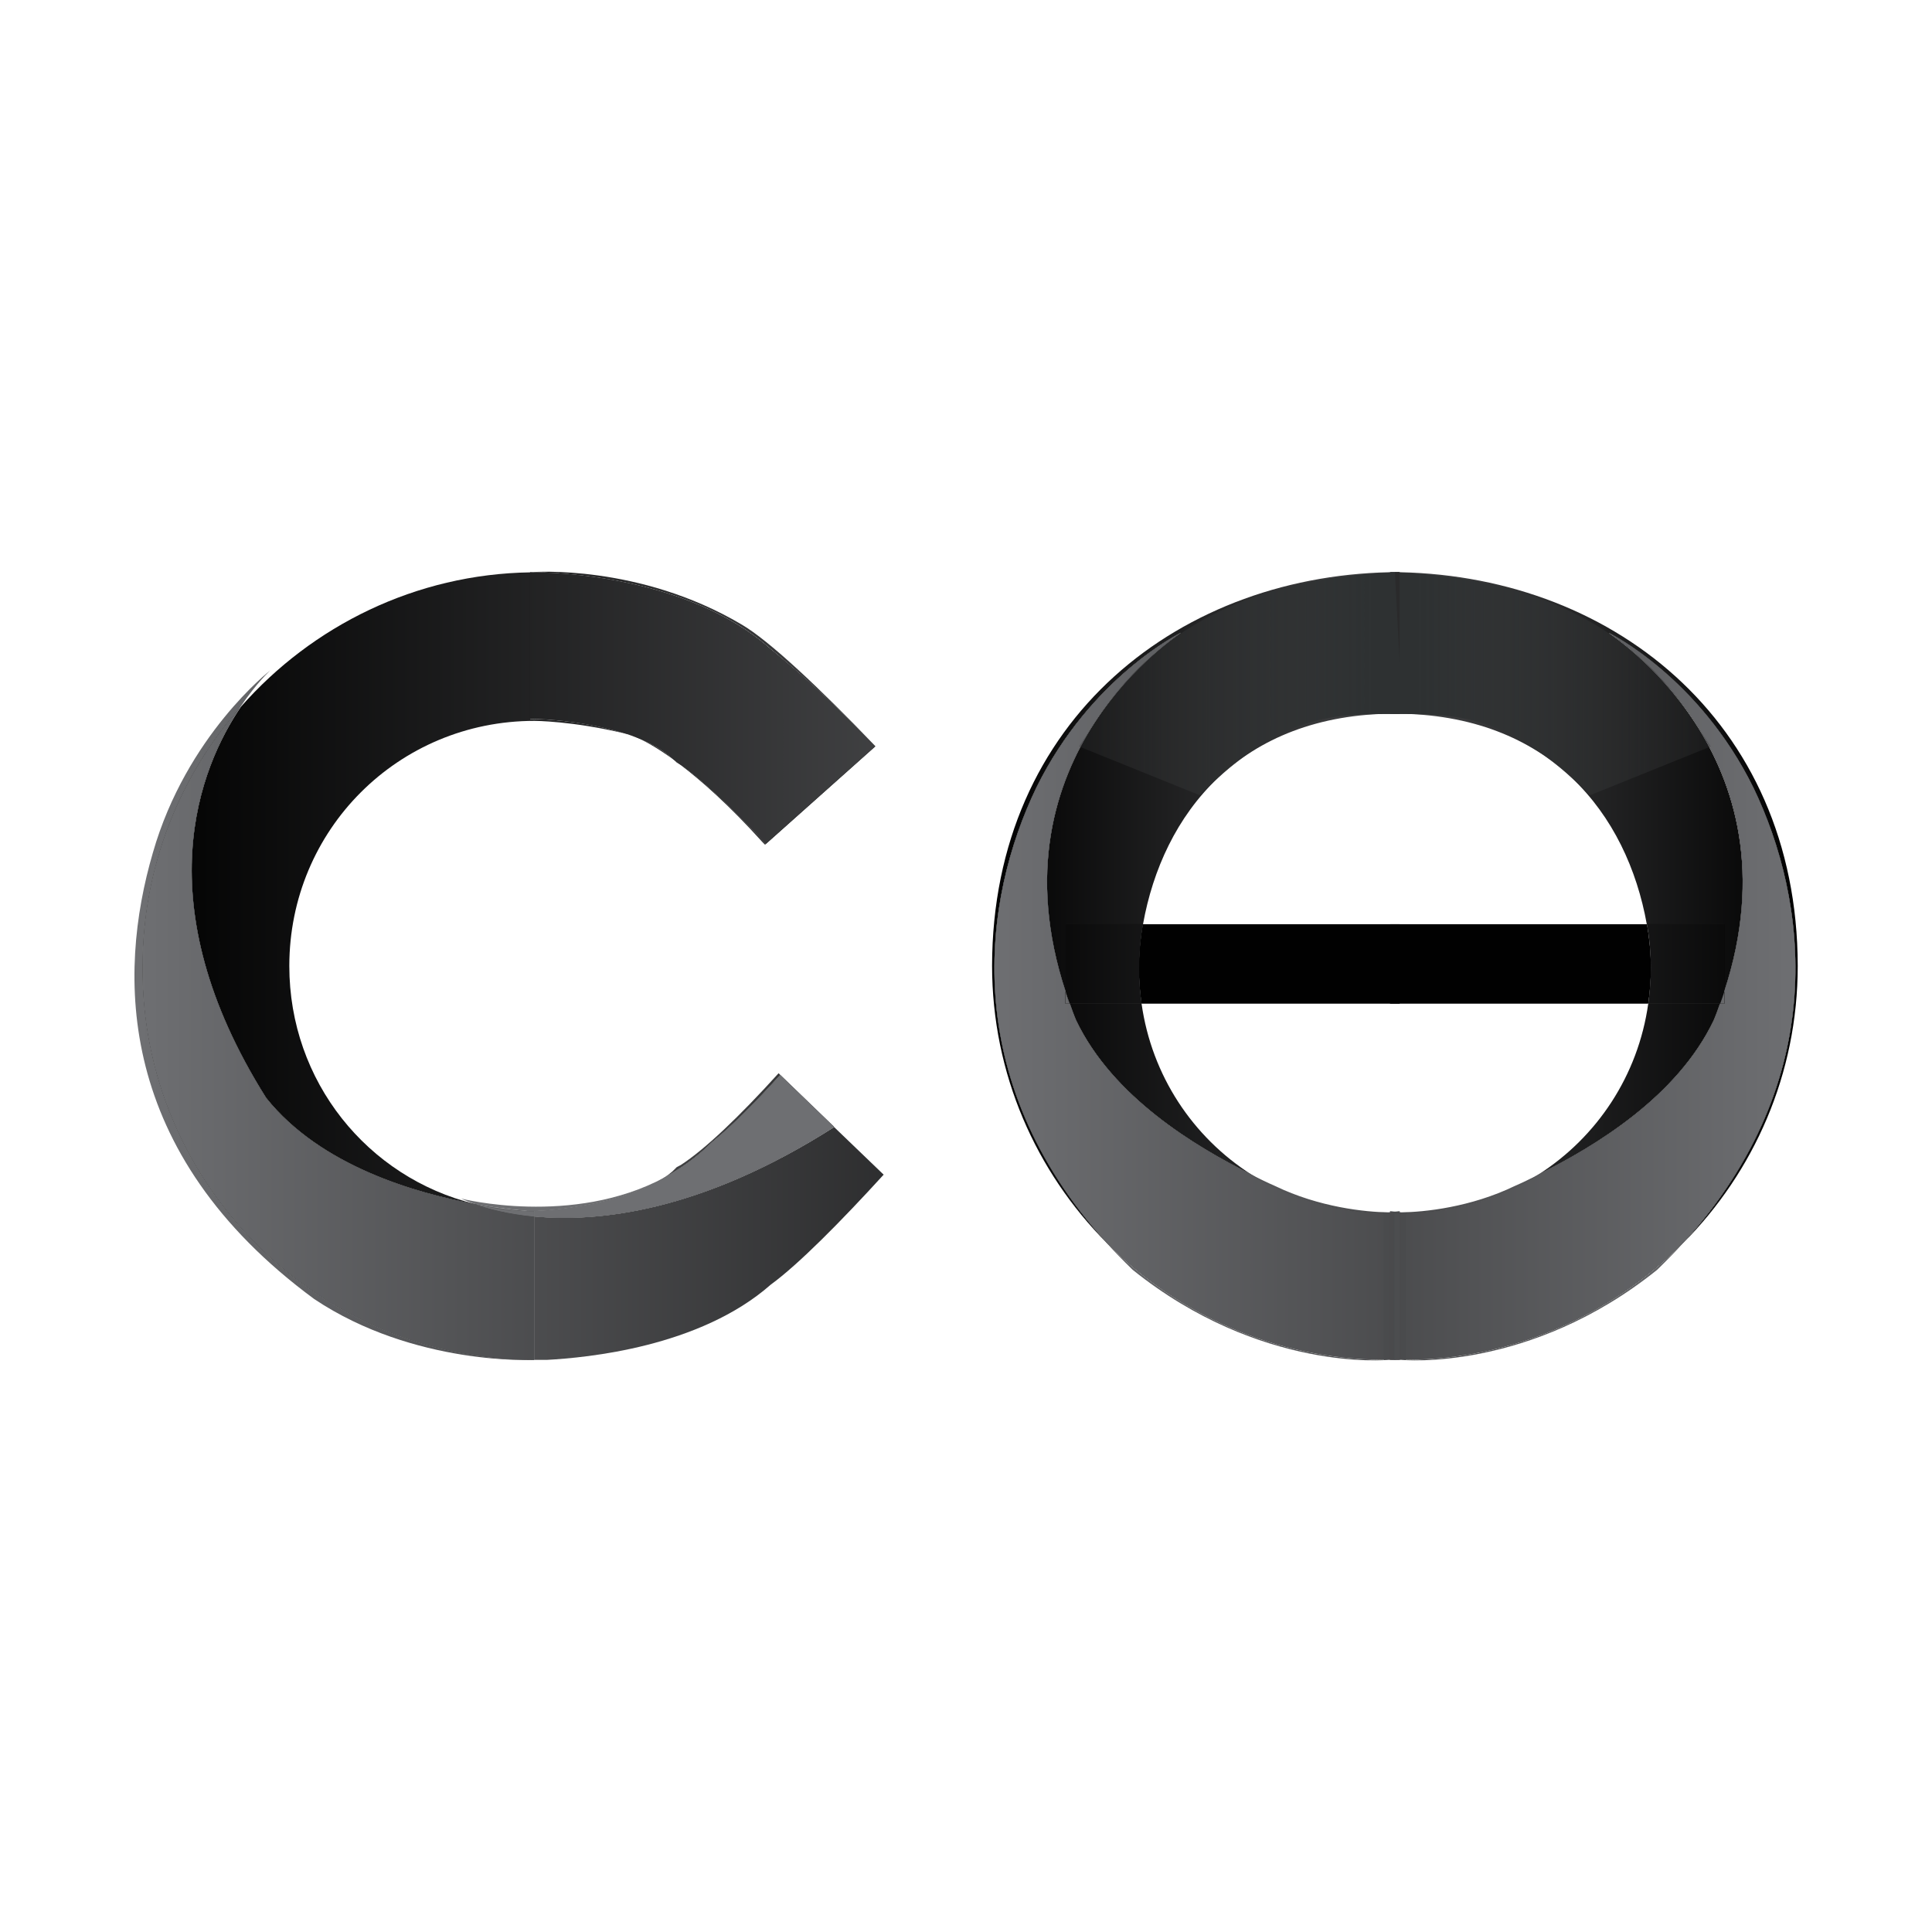 <?xml version="1.0" encoding="utf-8"?>
<!-- Generator: Adobe Illustrator 26.0.2, SVG Export Plug-In . SVG Version: 6.00 Build 0)  -->
<svg version="1.1" id="Layer_1" xmlns="http://www.w3.org/2000/svg" xmlns:xlink="http://www.w3.org/1999/xlink" x="0px" y="0px"
	 viewBox="0 0 800 800" style="enable-background:new 0 0 800 800;" xml:space="preserve">
<style type="text/css">
	.st0{fill:url(#SVGID_1_);}
	.st1{fill:url(#SVGID_00000034792892295609341420000008031055674914930330_);}
	.st2{fill:url(#SVGID_00000091732517382009837890000000256657096141586312_);}
	.st3{fill:url(#SVGID_00000042700157227779126220000003501669815735918253_);}
	.st4{fill:url(#SVGID_00000042701417065811728050000010894515559632072072_);}
	.st5{fill:url(#SVGID_00000160169815568352342080000016800621758344606106_);}
	.st6{fill:url(#SVGID_00000083067637237308467640000016833564054394928823_);}
	.st7{fill:url(#SVGID_00000111179682867296916940000013795543760741027499_);}
	.st8{fill:url(#SVGID_00000016037065328525273200000006649969626316170125_);}
	.st9{fill:url(#SVGID_00000070098676557668599000000004823629654258233216_);}
	.st10{fill:url(#SVGID_00000080890774745226431390000009026816719949367955_);}
	.st11{fill:url(#SVGID_00000008870765739734762200000009978405120063528866_);}
	.st12{fill:url(#SVGID_00000178917217261119570230000013715937324305327002_);}
	.st13{fill:url(#SVGID_00000064316406255335208910000015510471827016470165_);}
	.st14{fill:url(#SVGID_00000003801625200900950040000009292200057298465724_);}
	.st15{fill:url(#SVGID_00000123401405416539513260000007274595103057835423_);}
	.st16{fill:url(#SVGID_00000178204924423285698360000011144517490399457939_);}
	.st17{fill:url(#SVGID_00000013186218312743549510000011981053022345032836_);}
	.st18{fill:url(#SVGID_00000006709314287362373100000014178295992578337925_);}
	.st19{fill:url(#SVGID_00000012438674442078725330000016904168039209615258_);}
	.st20{fill:url(#SVGID_00000022558066144239350980000012627181386807790722_);}
	.st21{fill:url(#SVGID_00000114069970865786499380000011314319108724548752_);}
	.st22{fill:url(#SVGID_00000168096348049527190210000017214149378251592073_);}
	.st23{fill:url(#SVGID_00000090980665824625469410000011220222441718488744_);}
	.st24{fill:url(#SVGID_00000118364529128634153090000006816615252328221884_);}
	.st25{fill:url(#SVGID_00000058548313199231517750000000835369037063363504_);}
	.st26{clip-path:url(#SVGID_00000110471821971771666760000016562175401798484611_);}
	.st27{fill:none;}
	.st28{fill:#010101;}
	.st29{fill:url(#SVGID_00000124859704257425604350000017915973741917193124_);}
	.st30{fill:url(#SVGID_00000137840649428675752320000008174320769003022233_);}
	.st31{fill:url(#SVGID_00000091005226230396386970000013844621673016129715_);}
	.st32{fill:url(#SVGID_00000183951479799660783470000012182565011206830214_);}
	.st33{fill:url(#SVGID_00000011749110079732922320000013490885774820824501_);}
	.st34{fill:url(#SVGID_00000140005329914541495650000007470895069851096733_);}
	.st35{fill:url(#SVGID_00000084505514087719623600000014902005221457500814_);}
	.st36{fill:url(#SVGID_00000006674916582964472280000002232216178547824263_);}
	.st37{fill:url(#SVGID_00000160886353922863495410000012514569910383195530_);}
	.st38{fill:url(#SVGID_00000123405852214754686130000007790686301154961066_);}
	.st39{fill:url(#SVGID_00000043454976122317481370000015434041938121235377_);}
	.st40{fill:url(#SVGID_00000181052076927004361800000012355159124673415044_);}
	.st41{fill:url(#SVGID_00000056424307979814841600000016100701730201311934_);}
	.st42{fill:url(#SVGID_00000131351743369409331000000017036249804721670561_);}
	.st43{fill:url(#SVGID_00000015356399421532796790000015655083668240148631_);}
	.st44{fill:url(#SVGID_00000098917323216008924220000002734405307434050455_);}
	.st45{fill:url(#SVGID_00000019648225828809223670000014125225045752250815_);}
	.st46{fill:url(#SVGID_00000021838640346315946560000009514043337194127270_);}
	.st47{fill:url(#SVGID_00000160887398626604583380000008729256900165596846_);}
	.st48{fill:url(#SVGID_00000096025882179982102510000015942157209638137009_);}
	.st49{fill:url(#SVGID_00000020364928772885726680000006316349542126401447_);}
	.st50{fill:url(#SVGID_00000093879972933343881260000004788195197908380826_);}
	.st51{fill:url(#SVGID_00000029756564786650335840000014048887345522941874_);}
	.st52{clip-path:url(#SVGID_00000161593912243000360590000007151446210346774946_);}
	.st53{fill:url(#SVGID_00000124125273359226809280000013605272375274297257_);}
	.st54{fill:url(#SVGID_00000061473093751503923780000002266784862062026421_);}
	.st55{fill:url(#SVGID_00000017503171851257111400000005237304973042917001_);}
	.st56{fill:url(#SVGID_00000103957999427637853920000011606266177770200509_);}
	.st57{fill:url(#SVGID_00000176740175574882868840000001590216456056294797_);}
	.st58{fill:url(#SVGID_00000181068330985085460250000001886414147191794108_);}
	.st59{fill:url(#SVGID_00000136396227414325936660000003074552556047902339_);}
	.st60{fill:url(#SVGID_00000009581664935243505170000002826051448686625446_);}
	.st61{fill:url(#SVGID_00000177483343245103600560000003851233148605302918_);}
	.st62{fill:url(#SVGID_00000169552154264902056850000000985064620744244645_);}
	.st63{fill:url(#SVGID_00000086658914567205105580000010567262193461975960_);}
	.st64{fill:url(#SVGID_00000061449096278770903060000014460554207945903265_);}
	.st65{fill:url(#SVGID_00000048483489455094225320000011248280672181919157_);}
	.st66{fill:url(#SVGID_00000150089066458203236370000006095819767131007144_);}
	.st67{fill:url(#SVGID_00000006703631664649428970000009414251869174300569_);}
	.st68{fill:url(#SVGID_00000126293545383788697890000002834591182694111413_);}
	.st69{fill:url(#SVGID_00000144334368097298759560000012972484637248079797_);}
	.st70{fill:url(#SVGID_00000162311115881957314870000015613072589059484602_);}
	.st71{fill:url(#SVGID_00000085233538745851095120000013413288827519244465_);}
	.st72{fill:url(#SVGID_00000021082727861001144000000007807439725630411693_);}
	.st73{fill:url(#SVGID_00000044869282356662424600000008614788237273815216_);}
	.st74{fill:url(#SVGID_00000080887532991464236240000016177958783399378843_);}
	.st75{fill:url(#SVGID_00000105413478393314593280000009370433740926728636_);}
</style>
<linearGradient id="SVGID_1_" gradientUnits="userSpaceOnUse" x1="221.167" y1="486.471" x2="744.322" y2="486.471" gradientTransform="matrix(1 0 0 -1 0 802)">
	<stop  offset="0" style="stop-color:#010101"/>
	<stop  offset="1" style="stop-color:#6E6F72"/>
</linearGradient>
<path class="st0" d="M281.6,316.5c-0.9-0.7-1.8-1.3-2.6-2l1.3,1.3L281.6,316.5z"/>
<linearGradient id="SVGID_00000115501305988325266170000008485294356405413307_" gradientUnits="userSpaceOnUse" x1="221.167" y1="497.246" x2="744.322" y2="497.246" gradientTransform="matrix(1 0 0 -1 0 802)">
	<stop  offset="0" style="stop-color:#010101"/>
	<stop  offset="1" style="stop-color:#6E6F72"/>
</linearGradient>
<path style="fill:url(#SVGID_00000115501305988325266170000008485294356405413307_);" d="M258.8,303.7c1.9,0.6,3.8,1.3,5.6,2
	C261.9,304.6,260,304,258.8,303.7z"/>
<linearGradient id="SVGID_00000181786050915974120590000008668147759059932319_" gradientUnits="userSpaceOnUse" x1="221.167" y1="565.108" x2="744.322" y2="565.108" gradientTransform="matrix(1 0 0 -1 0 802)">
	<stop  offset="0" style="stop-color:#010101"/>
	<stop  offset="1" style="stop-color:#6E6F72"/>
</linearGradient>
<path style="fill:url(#SVGID_00000181786050915974120590000008668147759059932319_);" d="M219.5,236.9L219.5,236.9
	c0.2,0,0.5,0,0.7,0C219.9,236.9,219.7,236.9,219.5,236.9z"/>
<linearGradient id="SVGID_00000106831876190168126000000005327658777722870939_" gradientUnits="userSpaceOnUse" x1="58.97" y1="468.849" x2="589.663" y2="468.849" gradientTransform="matrix(1 0 0 -1 0 802)">
	<stop  offset="0" style="stop-color:#010101"/>
	<stop  offset="1" style="stop-color:#6E6F72"/>
</linearGradient>
<path style="fill:url(#SVGID_00000106831876190168126000000005327658777722870939_);" d="M315.8,348.8c0.3,0.3,0.7,0.7,1,1l0.4-0.4
	c-14.5-15.4-26.8-26.9-35.3-32.7l-0.4-0.2C290.6,323.4,302.1,333.6,315.8,348.8z"/>
<linearGradient id="SVGID_00000170991077921184462240000014566641951720802748_" gradientUnits="userSpaceOnUse" x1="58.97" y1="491.841" x2="589.663" y2="491.841" gradientTransform="matrix(1 0 0 -1 0 802)">
	<stop  offset="0" style="stop-color:#010101"/>
	<stop  offset="1" style="stop-color:#6E6F72"/>
</linearGradient>
<path style="fill:url(#SVGID_00000170991077921184462240000014566641951720802748_);" d="M278.5,314.1c-3.6-3.3-8.5-6.1-14-8.3
	c3.6,1.6,8.4,4.4,14.5,8.8L278.5,314.1z"/>
<linearGradient id="SVGID_00000044883106252952476900000003737119228906805894_" gradientUnits="userSpaceOnUse" x1="58.97" y1="434.236" x2="589.663" y2="434.236" gradientTransform="matrix(1 0 0 -1 0 802)">
	<stop  offset="0" style="stop-color:#010101"/>
	<stop  offset="1" style="stop-color:#6E6F72"/>
</linearGradient>
<path style="fill:url(#SVGID_00000044883106252952476900000003737119228906805894_);" d="M110.2,454.6c22.5,28.2,61.9,39.5,86.7,44
	c-0.1,0-0.3-0.1-0.4-0.1c-44.3-10.9-76.7-50.7-76.7-98.5c0-56.4,45.1-101.5,101.5-101.5c0,0,15.6,0,37.3,5.2c0.1,0,0.2,0,0.3,0.1
	c-13.6-4.4-29.4-6.1-39.3-6.1v-30.4v-30.3c-47.4,0.7-90.3,22.1-119.8,55.6C82.8,317.7,59.5,374,110.2,454.6z"/>
<linearGradient id="SVGID_00000117652322832479959310000002503997354727754394_" gradientUnits="userSpaceOnUse" x1="58.97" y1="529.11" x2="589.663" y2="529.11" gradientTransform="matrix(1 0 0 -1 0 802)">
	<stop  offset="0" style="stop-color:#010101"/>
	<stop  offset="1" style="stop-color:#6E6F72"/>
</linearGradient>
<path style="fill:url(#SVGID_00000117652322832479959310000002503997354727754394_);" d="M362.4,309.1l0.1-0.1
	c-23.3-24.3-44.1-43.8-55.4-50.4c-42.5-25.2-86.8-21.7-86.8-21.7c0,0-0.1,0-0.1,0c10.1,0.1,64.4,1.7,98.2,31.2
	C334.5,281.3,349.1,295.2,362.4,309.1z"/>
<linearGradient id="SVGID_00000065032795908263563070000014823730361425805199_" gradientUnits="userSpaceOnUse" x1="221.167" y1="508.856" x2="744.322" y2="508.856" gradientTransform="matrix(1 0 0 -1 0 802)">
	<stop  offset="0" style="stop-color:#010101"/>
	<stop  offset="1" style="stop-color:#6E6F72"/>
</linearGradient>
<path style="fill:url(#SVGID_00000065032795908263563070000014823730361425805199_);" d="M219.5,297.6c9.9,0,25.8,1.8,39.3,6.1
	c1.2,0.2,3.1,0.9,5.6,2c5.5,2.2,10.5,5,14,8.3l0.5,0.5c0.9,0.6,1.7,1.3,2.6,2l0.4,0.2c8.5,5.8,20.8,17.3,35.3,32.7l45.2-40.3
	c-13.3-13.9-27.9-27.8-44-40.9c-33.8-29.5-88.1-31.2-98.2-31.2c-0.2,0-0.5,0-0.7,0v30.3V297.6z"/>
<linearGradient id="SVGID_00000109012416219562291560000013588056214266221699_" gradientUnits="userSpaceOnUse" x1="58.97" y1="508.856" x2="589.663" y2="508.856" gradientTransform="matrix(1 0 0 -1 0 802)">
	<stop  offset="0" style="stop-color:#010101"/>
	<stop  offset="1" style="stop-color:#6E6F72"/>
</linearGradient>
<path style="fill:url(#SVGID_00000109012416219562291560000013588056214266221699_);" d="M219.5,297.6c9.9,0,25.8,1.8,39.3,6.1
	c1.2,0.2,3.1,0.9,5.6,2c5.5,2.2,10.5,5,14,8.3l0.5,0.5c0.9,0.6,1.7,1.3,2.6,2l0.4,0.2c8.5,5.8,20.8,17.3,35.3,32.7l45.2-40.3
	c-13.3-13.9-27.9-27.8-44-40.9c-33.8-29.5-88.1-31.2-98.2-31.2c-0.2,0-0.5,0-0.7,0v30.3V297.6z"/>
<linearGradient id="SVGID_00000062157393633755644320000009985250429090473362_" gradientUnits="userSpaceOnUse" x1="57.555" y1="336.045" x2="580.887" y2="336.045" gradientTransform="matrix(1 0 0 -1 0 802)">
	<stop  offset="0" style="stop-color:#6E6F72"/>
	<stop  offset="1" style="stop-color:#010101"/>
</linearGradient>
<path style="fill:url(#SVGID_00000062157393633755644320000009985250429090473362_);" d="M281.9,482.4l-1.7,0.9l-1.7,1.7
	c-1,0.9-2.1,1.7-3.3,2.5c6.9-3.7,13.6-8.5,19.7-14.6c8.4-6.8,18.1-16.6,28.2-27.8l-0.7-0.7C306,462.5,291.8,476,281.9,482.4z"/>
<linearGradient id="SVGID_00000010296669770422719370000014978055851983076243_" gradientUnits="userSpaceOnUse" x1="57.555" y1="287.166" x2="580.887" y2="287.166" gradientTransform="matrix(1 0 0 -1 0 802)">
	<stop  offset="0" style="stop-color:#6E6F72"/>
	<stop  offset="1" style="stop-color:#010101"/>
</linearGradient>
<path style="fill:url(#SVGID_00000010296669770422719370000014978055851983076243_);" d="M221.2,503.7v59.4c0.9,0,2.6,0,5.2,0
	c16.5-0.9,63.3-5.2,92.8-31.2c11.4-8.3,29-26.1,46.7-45.5l-20.5-19.7C290.4,501.8,247.7,506.2,221.2,503.7z"/>
<linearGradient id="SVGID_00000178164535378933745810000007760688423534702232_" gradientUnits="userSpaceOnUse" x1="57.555" y1="381.6" x2="580.887" y2="381.6" gradientTransform="matrix(1 0 0 -1 0 802)">
	<stop  offset="0" style="stop-color:#6E6F72"/>
	<stop  offset="1" style="stop-color:#010101"/>
</linearGradient>
<path style="fill:url(#SVGID_00000178164535378933745810000007760688423534702232_);" d="M59,400c0-41.1,15.4-78.7,40.7-107.5
	c6.6-9.8,12.2-14.9,12.2-14.9s-34.7,26.9-48.6,75.5c-14.7,50.3-15.6,124.1,66.8,184.8c41.6,27.8,91.1,25.2,91.1,25.2
	C131.9,563.1,58.1,490.2,59,400z"/>
<linearGradient id="SVGID_00000043440959353088849490000012341485980801245330_" gradientUnits="userSpaceOnUse" x1="58.97" y1="374.204" x2="589.663" y2="374.204" gradientTransform="matrix(1 0 0 -1 0 802)">
	<stop  offset="0" style="stop-color:#010101"/>
	<stop  offset="1" style="stop-color:#6E6F72"/>
</linearGradient>
<path style="fill:url(#SVGID_00000043440959353088849490000012341485980801245330_);" d="M196.9,498.6c-24.8-4.5-64.2-15.8-86.7-44
	C59.5,374,82.8,317.7,99.7,292.5C74.4,321.2,59,358.9,59,400c-0.9,90.2,72.9,163.1,162.2,163.1v-59.4
	C210.2,502.7,201.9,500.4,196.9,498.6z"/>
<linearGradient id="SVGID_00000119799755967548723750000002630918110120684166_" gradientUnits="userSpaceOnUse" x1="57.555" y1="374.204" x2="580.887" y2="374.204" gradientTransform="matrix(1 0 0 -1 0 802)">
	<stop  offset="0" style="stop-color:#6E6F72"/>
	<stop  offset="1" style="stop-color:#010101"/>
</linearGradient>
<path style="fill:url(#SVGID_00000119799755967548723750000002630918110120684166_);" d="M196.9,498.6c-24.8-4.5-64.2-15.8-86.7-44
	C59.5,374,82.8,317.7,99.7,292.5C74.4,321.2,59,358.9,59,400c-0.9,90.2,72.9,163.1,162.2,163.1v-59.4
	C210.2,502.7,201.9,500.4,196.9,498.6z"/>
<linearGradient id="SVGID_00000181786710018317282880000000935189433978463406_" gradientUnits="userSpaceOnUse" x1="735.71" y1="326.133" x2="424.764" y2="314.265" gradientTransform="matrix(1 0 0 -1 0 802)">
	<stop  offset="0" style="stop-color:#010101"/>
	<stop  offset="1" style="stop-color:#6E6F72"/>
</linearGradient>
<path style="fill:url(#SVGID_00000181786710018317282880000000935189433978463406_);" d="M219,501.5c0.5,0,1,0,1.5,0
	c12.6-0.2,40-4,54.8-14c-38.3,20.6-84.4,8.8-84.4,8.8c0.1,0,2.1,1,5.6,2.2c0.4,0.1,0.8,0.2,1.1,0.3
	C208.8,500.7,216.9,501.3,219,501.5z"/>
<linearGradient id="SVGID_00000053541351195616704380000005620725877397596559_" gradientUnits="userSpaceOnUse" x1="58.97" y1="300.531" x2="589.663" y2="300.531" gradientTransform="matrix(1 0 0 -1 0 802)">
	<stop  offset="0" style="stop-color:#010101"/>
	<stop  offset="1" style="stop-color:#6E6F72"/>
</linearGradient>
<path style="fill:url(#SVGID_00000053541351195616704380000005620725877397596559_);" d="M219.5,501.5c0.3,0,0.6,0,1,0
	c-0.5,0-1,0-1.5,0C219.3,501.5,219.5,501.5,219.5,501.5z"/>
<linearGradient id="SVGID_00000072241303318298422630000007981378662841508021_" gradientUnits="userSpaceOnUse" x1="735.935" y1="320.239" x2="424.989" y2="308.371" gradientTransform="matrix(1 0 0 -1 0 802)">
	<stop  offset="0" style="stop-color:#010101"/>
	<stop  offset="1" style="stop-color:#6E6F72"/>
</linearGradient>
<path style="fill:url(#SVGID_00000072241303318298422630000007981378662841508021_);" d="M219.5,501.5c0.3,0,0.6,0,1,0
	c-0.5,0-1,0-1.5,0C219.3,501.5,219.5,501.5,219.5,501.5z"/>
<linearGradient id="SVGID_00000039092448825988739330000010479612749331997330_" gradientUnits="userSpaceOnUse" x1="58.97" y1="303.381" x2="589.663" y2="303.381" gradientTransform="matrix(1 0 0 -1 0 802)">
	<stop  offset="0" style="stop-color:#010101"/>
	<stop  offset="1" style="stop-color:#6E6F72"/>
</linearGradient>
<path style="fill:url(#SVGID_00000039092448825988739330000010479612749331997330_);" d="M196.4,498.5c0.1,0,0.3,0.1,0.4,0.1
	c0.2,0,0.5,0.1,0.7,0.1C197.2,498.7,196.8,498.6,196.4,498.5z"/>
<linearGradient id="SVGID_00000082339295753569512150000009013211527915303829_" gradientUnits="userSpaceOnUse" x1="735.793" y1="323.945" x2="424.848" y2="312.077" gradientTransform="matrix(1 0 0 -1 0 802)">
	<stop  offset="0" style="stop-color:#010101"/>
	<stop  offset="1" style="stop-color:#6E6F72"/>
</linearGradient>
<path style="fill:url(#SVGID_00000082339295753569512150000009013211527915303829_);" d="M196.4,498.5c0.1,0,0.3,0.1,0.4,0.1
	c0.2,0,0.5,0.1,0.7,0.1C197.2,498.7,196.8,498.6,196.4,498.5z"/>
<linearGradient id="SVGID_00000113331910559639593120000011059066751495916163_" gradientUnits="userSpaceOnUse" x1="57.555" y1="301.894" x2="580.887" y2="301.894" gradientTransform="matrix(1 0 0 -1 0 802)">
	<stop  offset="0" style="stop-color:#6E6F72"/>
	<stop  offset="1" style="stop-color:#010101"/>
</linearGradient>
<path style="fill:url(#SVGID_00000113331910559639593120000011059066751495916163_);" d="M219,501.5c-2-0.1-10.2-0.7-21.4-2.7
	C204.5,500.4,211.6,501.3,219,501.5z"/>
<linearGradient id="SVGID_00000030479139447721151480000007444933864060378549_" gradientUnits="userSpaceOnUse" x1="735.866" y1="322.031" x2="424.921" y2="310.163" gradientTransform="matrix(1 0 0 -1 0 802)">
	<stop  offset="0" style="stop-color:#010101"/>
	<stop  offset="1" style="stop-color:#6E6F72"/>
</linearGradient>
<path style="fill:url(#SVGID_00000030479139447721151480000007444933864060378549_);" d="M219,501.5c-2-0.1-10.2-0.7-21.4-2.7
	C204.5,500.4,211.6,501.3,219,501.5z"/>
<linearGradient id="SVGID_00000093175467576600847570000011418324473797975686_" gradientUnits="userSpaceOnUse" x1="57.555" y1="327.297" x2="580.887" y2="327.297" gradientTransform="matrix(1 0 0 -1 0 802)">
	<stop  offset="0" style="stop-color:#6E6F72"/>
	<stop  offset="1" style="stop-color:#010101"/>
</linearGradient>
<path style="fill:url(#SVGID_00000093175467576600847570000011418324473797975686_);" d="M294.9,472.9c-6.1,6.1-12.8,10.9-19.7,14.6
	c-14.7,10-42.2,13.8-54.8,14c0.3,0,0.5,0,0.8,0v2.2c26.5,2.5,69.2-1.9,124.2-37.1l-22.3-21.5C313,456.3,303.3,466,294.9,472.9z"/>
<linearGradient id="SVGID_00000050622622403252230420000014936618004532213408_" gradientUnits="userSpaceOnUse" x1="735.002" y1="344.671" x2="424.057" y2="332.803" gradientTransform="matrix(1 0 0 -1 0 802)">
	<stop  offset="0" style="stop-color:#010101"/>
	<stop  offset="1" style="stop-color:#6E6F72"/>
</linearGradient>
<path style="fill:url(#SVGID_00000050622622403252230420000014936618004532213408_);" d="M294.9,472.9c-6.1,6.1-12.8,10.9-19.7,14.6
	c-14.7,10-42.2,13.8-54.8,14c0.3,0,0.5,0,0.8,0v2.2c26.5,2.5,69.2-1.9,124.2-37.1l-22.3-21.5C313,456.3,303.3,466,294.9,472.9z"/>
<linearGradient id="SVGID_00000171000106310229129910000001170622881879667119_" gradientUnits="userSpaceOnUse" x1="58.97" y1="300.831" x2="589.663" y2="300.831" gradientTransform="matrix(1 0 0 -1 0 802)">
	<stop  offset="0" style="stop-color:#010101"/>
	<stop  offset="1" style="stop-color:#6E6F72"/>
</linearGradient>
<path style="fill:url(#SVGID_00000171000106310229129910000001170622881879667119_);" d="M220.4,501.5c-0.3,0-0.7,0-1,0
	c0,0-0.2,0-0.5,0c-7.4-0.2-14.5-1.1-21.4-2.7c-0.2,0-0.5-0.1-0.7-0.1c5.1,1.8,13.3,4,24.3,5.1v-2.2
	C220.9,501.5,220.7,501.5,220.4,501.5z"/>
<linearGradient id="SVGID_00000053514212508433343430000009749019683076702641_" gradientUnits="userSpaceOnUse" x1="57.555" y1="300.831" x2="580.887" y2="300.831" gradientTransform="matrix(1 0 0 -1 0 802)">
	<stop  offset="0" style="stop-color:#6E6F72"/>
	<stop  offset="1" style="stop-color:#010101"/>
</linearGradient>
<path style="fill:url(#SVGID_00000053514212508433343430000009749019683076702641_);" d="M220.4,501.5c-0.3,0-0.7,0-1,0
	c0,0-0.2,0-0.5,0c-7.4-0.2-14.5-1.1-21.4-2.7c-0.2,0-0.5-0.1-0.7-0.1c5.1,1.8,13.3,4,24.3,5.1v-2.2
	C220.9,501.5,220.7,501.5,220.4,501.5z"/>
<linearGradient id="SVGID_00000019640034068608101530000008934760615781467524_" gradientUnits="userSpaceOnUse" x1="735.908" y1="320.94" x2="424.962" y2="309.072" gradientTransform="matrix(1 0 0 -1 0 802)">
	<stop  offset="0" style="stop-color:#010101"/>
	<stop  offset="1" style="stop-color:#6E6F72"/>
</linearGradient>
<path style="fill:url(#SVGID_00000019640034068608101530000008934760615781467524_);" d="M220.4,501.5c-0.3,0-0.7,0-1,0
	c0,0-0.2,0-0.5,0c-7.4-0.2-14.5-1.1-21.4-2.7c-0.2,0-0.5-0.1-0.7-0.1c5.1,1.8,13.3,4,24.3,5.1v-2.2
	C220.9,501.5,220.7,501.5,220.4,501.5z"/>
<g>
	<defs>
		<rect id="SVGID_00000094589613082876649850000017823420461008004781_" x="575.6" y="151.7" width="290.9" height="601.1"/>
	</defs>
	<clipPath id="SVGID_00000008830276567670775750000008054335610125701775_">
		<use xlink:href="#SVGID_00000094589613082876649850000017823420461008004781_"  style="overflow:visible;"/>
	</clipPath>
	<g style="clip-path:url(#SVGID_00000008830276567670775750000008054335610125701775_);">
		<path class="st27" d="M682.6,415.6H453.7c7.2,9.1,14.2,17.6,21.1,25.3c4.9,5.3,9.5,10.3,13.9,14.9c17.9,18.1,34.3,30.9,48.2,37.8
			c26.9,8.7,52.1,6.1,52.1,6.1s-3,1.1-8.7,2.2c9.5-0.1,28.6-2.1,46.9-10.9c3-1.4,6.3-3,9.9-4.7C661.3,470.8,678.3,445.4,682.6,415.6
			z"/>
		<path class="st28" d="M440.7,398.6c4.7,5.9,9,11.6,13,17h228.8c0.7-4.8,1.1-9.7,1.1-14.7c0-6.2-0.6-12.3-1.6-18.2H454
			C449.6,387.8,445.2,393.1,440.7,398.6z"/>
		
			<linearGradient id="SVGID_00000096770251383406607210000000747258561999912832_" gradientUnits="userSpaceOnUse" x1="476.192" y1="426.223" x2="744" y2="426.223" gradientTransform="matrix(1 0 0 -1 0 802)">
			<stop  offset="0" style="stop-color:#6E6F72"/>
			<stop  offset="1" style="stop-color:#010101"/>
		</linearGradient>
		<path style="fill:url(#SVGID_00000096770251383406607210000000747258561999912832_);" d="M575.6,236.9c4.3,0,1.7,58.6,1.7,58.6
			c64.8,0,96.5,41.9,104.6,87.2h32v28.1c32.5-98.8-48.5-148.7-47.7-148.7c0,0,37.3,18.2,59.9,64.2c22.2,46.1,32.7,120.2-29.1,188.4
			c29.2-29.4,47.4-69.9,47.4-114.7C744.3,297.7,665.8,236.9,575.6,236.9z"/>
		
			<linearGradient id="SVGID_00000150819316958974053160000001908228659065915034_" gradientUnits="userSpaceOnUse" x1="401.225" y1="351.039" x2="743.906" y2="351.039" gradientTransform="matrix(1 0 0 -1 0 802)">
			<stop  offset="0" style="stop-color:#6E6F72"/>
			<stop  offset="1" style="stop-color:#010101"/>
		</linearGradient>
		<path style="fill:url(#SVGID_00000150819316958974053160000001908228659065915034_);" d="M637.1,486.3
			c23.5-11.7,57.4-32.2,72.5-63.8c1-2.3,1.8-4.6,2.6-6.9h-29.7C678.3,445.4,661.3,470.8,637.1,486.3z"/>
		<path class="st28" d="M682.6,415.6h29.7c0.6-1.6,1.2-3.3,1.7-4.9v-28.1h-32c1.1,5.9,1.6,12,1.6,18.2
			C683.6,405.9,683.2,410.8,682.6,415.6z"/>
		
			<linearGradient id="SVGID_00000131357449076244364160000010960307855635643562_" gradientUnits="userSpaceOnUse" x1="401.225" y1="402.887" x2="743.906" y2="402.887" gradientTransform="matrix(1 0 0 -1 0 802)">
			<stop  offset="0" style="stop-color:#6E6F72"/>
			<stop  offset="1" style="stop-color:#010101"/>
		</linearGradient>
		<path style="fill:url(#SVGID_00000131357449076244364160000010960307855635643562_);" d="M682.6,415.6h29.7
			c0.6-1.6,1.2-3.3,1.7-4.9v-28.1h-32c1.1,5.9,1.6,12,1.6,18.2C683.6,405.9,683.2,410.8,682.6,415.6z"/>
		
			<linearGradient id="SVGID_00000180324678858509058880000010775734290810961083_" gradientUnits="userSpaceOnUse" x1="256.197" y1="301.887" x2="740.836" y2="301.887" gradientTransform="matrix(1 0 0 -1 0 802)">
			<stop  offset="0" style="stop-color:#010101"/>
			<stop  offset="1" style="stop-color:#6E6F72"/>
		</linearGradient>
		<path style="fill:url(#SVGID_00000180324678858509058880000010775734290810961083_);" d="M450.9,480.6
			c17.5,19.3,14.7,39.2,30.6,50.4c35.6,30.4,92,32.1,98.9,32.1c0.4,0,0.7,0,0.7,0s-0.2,0-0.7,0c0,0,52.9,5.2,105.8-37.3
			c3.8-3.7,7.4-7.4,10.8-11.1c-29.5,29.7-70.2,48.2-114.9,48.4v0h-0.9c0.3,0,0.6,0,0.9,0v-60.7c20.3,0,39.2-5.9,55-16
			c-3.6,1.8-6.9,3.4-9.9,4.7c-18.2,8.8-37.4,10.8-46.9,10.9c-109.4-11.6-64.7,7-123.2-28.2c-15.7-9.2-10.7-23.1-26.7-36.8"/>
		
			<linearGradient id="SVGID_00000036946221405489040040000006400685957521096377_" gradientUnits="userSpaceOnUse" x1="221.167" y1="353.613" x2="744.322" y2="353.613" gradientTransform="matrix(1 0 0 -1 0 802)">
			<stop  offset="0" style="stop-color:#010101"/>
			<stop  offset="1" style="stop-color:#6E6F72"/>
		</linearGradient>
		<path style="fill:url(#SVGID_00000036946221405489040040000006400685957521096377_);" d="M474.8,440.9c4.7,5.3,9.4,10.3,13.9,14.9
			C484.4,451.3,479.7,446.3,474.8,440.9z"/>
		
			<linearGradient id="SVGID_00000029726608326079751020000013480062280164800916_" gradientUnits="userSpaceOnUse" x1="401.225" y1="238.927" x2="743.906" y2="238.927" gradientTransform="matrix(1 0 0 -1 0 802)">
			<stop  offset="0" style="stop-color:#6E6F72"/>
			<stop  offset="1" style="stop-color:#010101"/>
		</linearGradient>
		<path style="fill:url(#SVGID_00000029726608326079751020000013480062280164800916_);" d="M582.1,563.1L582.1,563.1
			c-0.3,0-0.6,0-0.9,0H582.1z"/>
		
			<linearGradient id="SVGID_00000158001800539308713450000004225117040173478562_" gradientUnits="userSpaceOnUse" x1="221.167" y1="238.927" x2="744.322" y2="238.927" gradientTransform="matrix(1 0 0 -1 0 802)">
			<stop  offset="0" style="stop-color:#010101"/>
			<stop  offset="1" style="stop-color:#6E6F72"/>
		</linearGradient>
		<path style="fill:url(#SVGID_00000158001800539308713450000004225117040173478562_);" d="M582.1,563.1L582.1,563.1
			c-0.3,0-0.6,0-0.9,0H582.1z"/>
		
			<linearGradient id="SVGID_00000127743032022193176510000006407046984493192632_" gradientUnits="userSpaceOnUse" x1="401.225" y1="389.446" x2="743.906" y2="389.446" gradientTransform="matrix(1 0 0 -1 0 802)">
			<stop  offset="0" style="stop-color:#6E6F72"/>
			<stop  offset="1" style="stop-color:#010101"/>
		</linearGradient>
		<path style="fill:url(#SVGID_00000127743032022193176510000006407046984493192632_);" d="M726.1,326.2
			c-22.6-46-59.9-64.2-59.9-64.2c-0.8,0,80.3,49.8,47.7,148.7v4.9h-1.7c-0.8,2.3-1.7,4.6-2.6,6.9c-15.1,31.6-49,52.1-72.5,63.8
			c-15.8,10.2-34.7,16-55,16v60.7c44.7-0.2,85.4-18.7,114.9-48.4C758.8,446.5,748.3,372.3,726.1,326.2z"/>
		
			<linearGradient id="SVGID_00000168825994488943267250000003728579886431254168_" gradientUnits="userSpaceOnUse" x1="221.167" y1="389.446" x2="744.322" y2="389.446" gradientTransform="matrix(1 0 0 -1 0 802)">
			<stop  offset="0" style="stop-color:#010101"/>
			<stop  offset="1" style="stop-color:#6E6F72"/>
		</linearGradient>
		<path style="fill:url(#SVGID_00000168825994488943267250000003728579886431254168_);" d="M726.1,326.2
			c-22.6-46-59.9-64.2-59.9-64.2c-0.8,0,80.3,49.8,47.7,148.7v4.9h-1.7c-0.8,2.3-1.7,4.6-2.6,6.9c-15.1,31.6-49,52.1-72.5,63.8
			c-15.8,10.2-34.7,16-55,16v60.7c44.7-0.2,85.4-18.7,114.9-48.4C758.8,446.5,748.3,372.3,726.1,326.2z"/>
		<path class="st28" d="M714,415.6v-4.9c-0.5,1.6-1.1,3.2-1.7,4.9H714z"/>
		
			<linearGradient id="SVGID_00000116224998828243643830000011046899172140597684_" gradientUnits="userSpaceOnUse" x1="401.225" y1="388.851" x2="743.906" y2="388.851" gradientTransform="matrix(1 0 0 -1 0 802)">
			<stop  offset="0" style="stop-color:#6E6F72"/>
			<stop  offset="1" style="stop-color:#010101"/>
		</linearGradient>
		<path style="fill:url(#SVGID_00000116224998828243643830000011046899172140597684_);" d="M714,415.6v-4.9
			c-0.5,1.6-1.1,3.2-1.7,4.9H714z"/>
		
			<linearGradient id="SVGID_00000114037933409144224390000001222249557849431191_" gradientUnits="userSpaceOnUse" x1="221.167" y1="388.851" x2="744.322" y2="388.851" gradientTransform="matrix(1 0 0 -1 0 802)">
			<stop  offset="0" style="stop-color:#010101"/>
			<stop  offset="1" style="stop-color:#6E6F72"/>
		</linearGradient>
		<path style="fill:url(#SVGID_00000114037933409144224390000001222249557849431191_);" d="M714,415.6v-4.9
			c-0.5,1.6-1.1,3.2-1.7,4.9H714z"/>
		
			<linearGradient id="SVGID_00000022531066679298567920000017313412161375196816_" gradientUnits="userSpaceOnUse" x1="58.97" y1="373.729" x2="589.663" y2="373.729" gradientTransform="matrix(1 0 0 -1 0 802)">
			<stop  offset="0" style="stop-color:#010101"/>
			<stop  offset="1" style="stop-color:#6E6F72"/>
		</linearGradient>
		<path style="fill:url(#SVGID_00000022531066679298567920000017313412161375196816_);" d="M474.8,440.9c-6.9-7.7-14-16.2-21.1-25.3
			h-1.1C460.4,424.7,467.8,433.2,474.8,440.9z"/>
		<path class="st28" d="M452.6,415.6h1.1c-4-5.4-8.3-11.1-13-17c-0.4,0.4-0.7,0.9-1.1,1.3C444,405.3,448.4,410.6,452.6,415.6z"/>
		
			<linearGradient id="SVGID_00000061443347305176873860000012971553735097151620_" gradientUnits="userSpaceOnUse" x1="58.97" y1="394.892" x2="589.663" y2="394.892" gradientTransform="matrix(1 0 0 -1 0 802)">
			<stop  offset="0" style="stop-color:#010101"/>
			<stop  offset="1" style="stop-color:#6E6F72"/>
		</linearGradient>
		<path style="fill:url(#SVGID_00000061443347305176873860000012971553735097151620_);" d="M452.6,415.6h1.1c-4-5.4-8.3-11.1-13-17
			c-0.4,0.4-0.7,0.9-1.1,1.3C444,405.3,448.4,410.6,452.6,415.6z"/>
		
			<linearGradient id="SVGID_00000083783334259112474100000008913776198168490386_" gradientUnits="userSpaceOnUse" x1="415.643" y1="518.91" x2="927.773" y2="518.91" gradientTransform="matrix(1 0 0 -1 0 802)">
			<stop  offset="0.334" style="stop-color:#2E3132"/>
			<stop  offset="0.345" style="stop-color:#2E3132;stop-opacity:0.966"/>
			<stop  offset="0.543" style="stop-color:#323334;stop-opacity:0.393"/>
			<stop  offset="0.679" style="stop-color:#333434;stop-opacity:0"/>
			<stop  offset="0.679" style="stop-color:#343434;stop-opacity:0"/>
			<stop  offset="0.696" style="stop-color:#373637;stop-opacity:0"/>
			<stop  offset="0.714" style="stop-color:#373637;stop-opacity:0"/>
			<stop  offset="0.735" style="stop-color:#343334;stop-opacity:0"/>
			<stop  offset="0.758" style="stop-color:#2E2D2E;stop-opacity:0"/>
			<stop  offset="0.785" style="stop-color:#212021;stop-opacity:0"/>
			<stop  offset="0.819" style="stop-color:#121212;stop-opacity:0"/>
			<stop  offset="0.866" style="stop-color:#040404;stop-opacity:0"/>
			<stop  offset="0.997" style="stop-color:#000000;stop-opacity:0"/>
		</linearGradient>
		<path style="fill:url(#SVGID_00000083783334259112474100000008913776198168490386_);" d="M570.5,295.7c30.1,0,51.7-2.6,87.9,33.6
			l50-20.2c-10.5-15.6-16.9-26.7-33-39.9c-38.4-32.3-94-32.2-104.1-32.3c-0.2,0-0.5,0-0.7,0V295.7z"/>
		<path class="st28" d="M427.7,414.7c0,0-0.3,0.3-0.7,0.9h25.6c-4.3-5-8.6-10.3-13-15.6C435.7,404.8,431.7,409.7,427.7,414.7z"/>
		
			<linearGradient id="SVGID_00000092446459762617114970000010228700959358124466_" gradientUnits="userSpaceOnUse" x1="221.167" y1="394.22" x2="744.322" y2="394.22" gradientTransform="matrix(1 0 0 -1 0 802)">
			<stop  offset="0" style="stop-color:#010101"/>
			<stop  offset="1" style="stop-color:#6E6F72"/>
		</linearGradient>
		<path style="fill:url(#SVGID_00000092446459762617114970000010228700959358124466_);" d="M427.7,414.7c0,0-0.3,0.3-0.7,0.9h25.6
			c-4.3-5-8.6-10.3-13-15.6C435.7,404.8,431.7,409.7,427.7,414.7z"/>
		
			<linearGradient id="SVGID_00000009557333574868833900000011337993863674138812_" gradientUnits="userSpaceOnUse" x1="58.97" y1="394.22" x2="589.663" y2="394.22" gradientTransform="matrix(1 0 0 -1 0 802)">
			<stop  offset="0" style="stop-color:#010101"/>
			<stop  offset="1" style="stop-color:#6E6F72"/>
		</linearGradient>
		<path style="fill:url(#SVGID_00000009557333574868833900000011337993863674138812_);" d="M427.7,414.7c0,0-0.3,0.3-0.7,0.9h25.6
			c-4.3-5-8.6-10.3-13-15.6C435.7,404.8,431.7,409.7,427.7,414.7z"/>
		<path class="st28" d="M440.7,398.6c4.5-5.5,8.9-10.9,13.3-16h-6.3c-3.7,3.5-7.4,7.1-11.2,10.7
			C437.9,395.1,439.3,396.9,440.7,398.6z"/>
		
			<linearGradient id="SVGID_00000077294591615969068970000011501616665218197888_" gradientUnits="userSpaceOnUse" x1="57.555" y1="411.375" x2="580.887" y2="411.375" gradientTransform="matrix(1 0 0 -1 0 802)">
			<stop  offset="0" style="stop-color:#6E6F72"/>
			<stop  offset="1" style="stop-color:#010101"/>
		</linearGradient>
		<path style="fill:url(#SVGID_00000077294591615969068970000011501616665218197888_);" d="M440.7,398.6c4.5-5.5,8.9-10.9,13.3-16
			h-6.3c-3.7,3.5-7.4,7.1-11.2,10.7C437.9,395.1,439.3,396.9,440.7,398.6z"/>
		
			<linearGradient id="SVGID_00000134954157611957952450000018265588725166442936_" gradientUnits="userSpaceOnUse" x1="414.182" y1="374.204" x2="937.514" y2="374.204" gradientTransform="matrix(1 0 0 -1 0 802)">
			<stop  offset="0" style="stop-color:#6E6F72"/>
			<stop  offset="1" style="stop-color:#010101"/>
		</linearGradient>
		<path style="fill:url(#SVGID_00000134954157611957952450000018265588725166442936_);" d="M553.5,498.6
			c-24.8-4.5-64.2-15.8-86.7-44c-50.6-80.6-27.4-136.9-10.5-162.1c-25.3,28.7-40.7,66.3-40.7,107.5
			c-0.9,90.2,72.9,163.1,162.2,163.1v-60.4C566.8,501.7,558.6,500.4,553.5,498.6z"/>
		<path class="st28" d="M435.2,394.6c1.5,1.8,2.9,3.6,4.4,5.4c0.4-0.4,0.7-0.9,1.1-1.3c-1.4-1.7-2.8-3.5-4.2-5.3
			C436.1,393.8,435.6,394.2,435.2,394.6z"/>
		
			<linearGradient id="SVGID_00000067951265571213887060000001534124947872822460_" gradientUnits="userSpaceOnUse" x1="58.97" y1="405.342" x2="589.663" y2="405.342" gradientTransform="matrix(1 0 0 -1 0 802)">
			<stop  offset="0" style="stop-color:#010101"/>
			<stop  offset="1" style="stop-color:#6E6F72"/>
		</linearGradient>
		<path style="fill:url(#SVGID_00000067951265571213887060000001534124947872822460_);" d="M435.2,394.6c1.5,1.8,2.9,3.6,4.4,5.4
			c0.4-0.4,0.7-0.9,1.1-1.3c-1.4-1.7-2.8-3.5-4.2-5.3C436.1,393.8,435.6,394.2,435.2,394.6z"/>
		
			<linearGradient id="SVGID_00000160187724438028408340000008388068059910762429_" gradientUnits="userSpaceOnUse" x1="57.555" y1="405.342" x2="580.887" y2="405.342" gradientTransform="matrix(1 0 0 -1 0 802)">
			<stop  offset="0" style="stop-color:#6E6F72"/>
			<stop  offset="1" style="stop-color:#010101"/>
		</linearGradient>
		<path style="fill:url(#SVGID_00000160187724438028408340000008388068059910762429_);" d="M435.2,394.6c1.5,1.8,2.9,3.6,4.4,5.4
			c0.4-0.4,0.7-0.9,1.1-1.3c-1.4-1.7-2.8-3.5-4.2-5.3C436.1,393.8,435.6,394.2,435.2,394.6z"/>
		<path class="st28" d="M436.5,393.4c3.8-3.6,7.5-7.2,11.2-10.7h-19.9C430.8,386.3,433.7,389.8,436.5,393.4z"/>
		
			<linearGradient id="SVGID_00000044876183793568030450000005482342574387984280_" gradientUnits="userSpaceOnUse" x1="57.555" y1="414.009" x2="580.887" y2="414.009" gradientTransform="matrix(1 0 0 -1 0 802)">
			<stop  offset="0" style="stop-color:#6E6F72"/>
			<stop  offset="1" style="stop-color:#010101"/>
		</linearGradient>
		<path style="fill:url(#SVGID_00000044876183793568030450000005482342574387984280_);" d="M436.5,393.4c3.8-3.6,7.5-7.2,11.2-10.7
			h-19.9C430.8,386.3,433.7,389.8,436.5,393.4z"/>
		
			<linearGradient id="SVGID_00000114774634452936393330000005973644806501737600_" gradientUnits="userSpaceOnUse" x1="731.919" y1="425.45" x2="420.974" y2="413.582" gradientTransform="matrix(1 0 0 -1 0 802)">
			<stop  offset="0" style="stop-color:#010101"/>
			<stop  offset="1" style="stop-color:#6E6F72"/>
		</linearGradient>
		<path style="fill:url(#SVGID_00000114774634452936393330000005973644806501737600_);" d="M436.5,393.4c3.8-3.6,7.5-7.2,11.2-10.7
			h-19.9C430.8,386.3,433.7,389.8,436.5,393.4z"/>
		
			<linearGradient id="SVGID_00000041280772728331725700000012945682967438882456_" gradientUnits="userSpaceOnUse" x1="407.629" y1="434.236" x2="859.121" y2="434.236" gradientTransform="matrix(1 0 0 -1 0 802)">
			<stop  offset="0" style="stop-color:#010101"/>
			<stop  offset="1" style="stop-color:#6E6F72"/>
		</linearGradient>
		<path style="fill:url(#SVGID_00000041280772728331725700000012945682967438882456_);" d="M577.7,236.9
			c-80.9,0-127.8,50.6-142.6,84.7c-13.8,36.2-19.5,71.8,23.4,133.1c22.5,28.2,61.9,39.5,86.7,44c-0.1,0-0.3-0.1-0.4-0.1
			C500.5,487.5,468,447.8,468,400c0-56.4,47.4-104.5,106.5-104.5"/>
	</g>
</g>
<g>
	<defs>
		
			<rect id="SVGID_00000171690308569978071590000017598779886323547562_" x="288.7" y="151.7" transform="matrix(-1 4.489552e-11 -4.489552e-11 -1 868.279 904.555)" width="290.9" height="601.1"/>
	</defs>
	<clipPath id="SVGID_00000054266309264674139490000008539860919771646368_">
		<use xlink:href="#SVGID_00000171690308569978071590000017598779886323547562_"  style="overflow:visible;"/>
	</clipPath>
	<g style="clip-path:url(#SVGID_00000054266309264674139490000008539860919771646368_);">
		<path class="st27" d="M472.7,415.6h228.8c-7.2,9.1-14.2,17.6-21.1,25.3c-4.9,5.3-9.5,10.3-13.9,14.9
			c-17.9,18.1-34.3,30.9-48.2,37.8c-26.9,8.7-52.1,6.1-52.1,6.1s3,1.1,8.7,2.2c-9.5-0.1-28.6-2.1-46.9-10.9c-3-1.4-6.3-3-9.9-4.7
			C493.9,470.8,476.9,445.4,472.7,415.6z"/>
		<path class="st28" d="M714.5,398.6c-4.7,5.9-9,11.6-13,17H472.7c-0.7-4.8-1.1-9.7-1.1-14.7c0-6.2,0.6-12.3,1.6-18.2h228
			C705.6,387.8,710,393.1,714.5,398.6z"/>
		
			<linearGradient id="SVGID_00000176752891511774637530000014475199430632246939_" gradientUnits="userSpaceOnUse" x1="472.192" y1="426.223" x2="740" y2="426.223" gradientTransform="matrix(-1 0 0 -1 1151.223 802)">
			<stop  offset="0" style="stop-color:#6E6F72"/>
			<stop  offset="1" style="stop-color:#010101"/>
		</linearGradient>
		<path style="fill:url(#SVGID_00000176752891511774637530000014475199430632246939_);" d="M579.6,236.9c-4.3,0-1.7,58.6-1.7,58.6
			c-64.8,0-96.5,41.9-104.6,87.2h-32v28.1C408.7,311.9,489.8,262,489,262c0,0-37.3,18.2-59.9,64.2c-22.2,46.1-32.7,120.2,29.1,188.4
			c-29.2-29.4-47.4-69.9-47.4-114.7C410.9,297.7,489.4,236.9,579.6,236.9z"/>
		
			<linearGradient id="SVGID_00000084527450682985135520000007214653059043188920_" gradientUnits="userSpaceOnUse" x1="397.225" y1="351.039" x2="739.906" y2="351.039" gradientTransform="matrix(-1 0 0 -1 1151.223 802)">
			<stop  offset="0" style="stop-color:#6E6F72"/>
			<stop  offset="1" style="stop-color:#010101"/>
		</linearGradient>
		<path style="fill:url(#SVGID_00000084527450682985135520000007214653059043188920_);" d="M518.1,486.3
			c-23.5-11.7-57.4-32.2-72.5-63.8c-1-2.3-1.8-4.6-2.6-6.9h29.7C476.9,445.4,493.9,470.8,518.1,486.3z"/>
		<path class="st28" d="M472.7,415.6h-29.7c-0.6-1.6-1.2-3.3-1.7-4.9v-28.1h32c-1.1,5.9-1.6,12-1.6,18.2
			C471.6,405.9,472,410.8,472.7,415.6z"/>
		
			<linearGradient id="SVGID_00000052068002761714391900000004878942892772065964_" gradientUnits="userSpaceOnUse" x1="397.225" y1="402.887" x2="739.906" y2="402.887" gradientTransform="matrix(-1 0 0 -1 1151.223 802)">
			<stop  offset="0" style="stop-color:#6E6F72"/>
			<stop  offset="1" style="stop-color:#010101"/>
		</linearGradient>
		<path style="fill:url(#SVGID_00000052068002761714391900000004878942892772065964_);" d="M472.7,415.6h-29.7
			c-0.6-1.6-1.2-3.3-1.7-4.9v-28.1h32c-1.1,5.9-1.6,12-1.6,18.2C471.6,405.9,472,410.8,472.7,415.6z"/>
		
			<linearGradient id="SVGID_00000059275374967249468530000006171389388257347747_" gradientUnits="userSpaceOnUse" x1="252.197" y1="301.887" x2="736.836" y2="301.887" gradientTransform="matrix(-1 0 0 -1 1151.223 802)">
			<stop  offset="0" style="stop-color:#010101"/>
			<stop  offset="1" style="stop-color:#6E6F72"/>
		</linearGradient>
		<path style="fill:url(#SVGID_00000059275374967249468530000006171389388257347747_);" d="M704.3,480.6
			c-17.5,19.3-14.7,39.2-30.6,50.4c-35.6,30.4-92,32.1-98.9,32.1c-0.4,0-0.7,0-0.7,0s0.2,0,0.7,0c0,0-52.9,5.2-105.8-37.3
			c-3.8-3.7-7.4-7.4-10.8-11.1c29.5,29.7,70.2,48.2,114.9,48.4v0h0.9c-0.3,0-0.6,0-0.9,0v-60.7c-20.3,0-39.2-5.9-55-16
			c3.6,1.8,6.9,3.4,9.9,4.7c18.2,8.8,37.4,10.8,46.9,10.9c109.4-11.6,64.7,7,123.2-28.2c15.7-9.2,10.7-23.1,26.7-36.8"/>
		
			<linearGradient id="SVGID_00000137101046850942808020000003762237941889415060_" gradientUnits="userSpaceOnUse" x1="217.167" y1="353.613" x2="740.322" y2="353.613" gradientTransform="matrix(-1 0 0 -1 1151.223 802)">
			<stop  offset="0" style="stop-color:#010101"/>
			<stop  offset="1" style="stop-color:#6E6F72"/>
		</linearGradient>
		<path style="fill:url(#SVGID_00000137101046850942808020000003762237941889415060_);" d="M680.4,440.9
			c-4.7,5.3-9.4,10.3-13.9,14.9C670.8,451.3,675.5,446.3,680.4,440.9z"/>
		
			<linearGradient id="SVGID_00000018212625609234334170000006181087718606744505_" gradientUnits="userSpaceOnUse" x1="397.225" y1="238.927" x2="739.906" y2="238.927" gradientTransform="matrix(-1 0 0 -1 1151.223 802)">
			<stop  offset="0" style="stop-color:#6E6F72"/>
			<stop  offset="1" style="stop-color:#010101"/>
		</linearGradient>
		<path style="fill:url(#SVGID_00000018212625609234334170000006181087718606744505_);" d="M573.1,563.1L573.1,563.1
			c0.3,0,0.6,0,0.9,0H573.1z"/>
		
			<linearGradient id="SVGID_00000101810824888589400130000013384307785572780686_" gradientUnits="userSpaceOnUse" x1="217.167" y1="238.927" x2="740.322" y2="238.927" gradientTransform="matrix(-1 0 0 -1 1151.223 802)">
			<stop  offset="0" style="stop-color:#010101"/>
			<stop  offset="1" style="stop-color:#6E6F72"/>
		</linearGradient>
		<path style="fill:url(#SVGID_00000101810824888589400130000013384307785572780686_);" d="M573.1,563.1L573.1,563.1
			c0.3,0,0.6,0,0.9,0H573.1z"/>
		
			<linearGradient id="SVGID_00000101812581864495818690000000601360520976464824_" gradientUnits="userSpaceOnUse" x1="397.225" y1="389.446" x2="739.906" y2="389.446" gradientTransform="matrix(-1 0 0 -1 1151.223 802)">
			<stop  offset="0" style="stop-color:#6E6F72"/>
			<stop  offset="1" style="stop-color:#010101"/>
		</linearGradient>
		<path style="fill:url(#SVGID_00000101812581864495818690000000601360520976464824_);" d="M429.1,326.2
			c22.6-46,59.9-64.2,59.9-64.2c0.8,0-80.3,49.8-47.7,148.7v4.9h1.7c0.8,2.3,1.7,4.6,2.6,6.9c15.1,31.6,49,52.1,72.5,63.8
			c15.8,10.2,34.7,16,55,16v60.7c-44.7-0.2-85.4-18.7-114.9-48.4C396.4,446.5,406.9,372.3,429.1,326.2z"/>
		
			<linearGradient id="SVGID_00000152974752638348752380000009625691024873999028_" gradientUnits="userSpaceOnUse" x1="217.167" y1="389.446" x2="740.322" y2="389.446" gradientTransform="matrix(-1 0 0 -1 1151.223 802)">
			<stop  offset="0" style="stop-color:#010101"/>
			<stop  offset="1" style="stop-color:#6E6F72"/>
		</linearGradient>
		<path style="fill:url(#SVGID_00000152974752638348752380000009625691024873999028_);" d="M429.1,326.2
			c22.6-46,59.9-64.2,59.9-64.2c0.8,0-80.3,49.8-47.7,148.7v4.9h1.7c0.8,2.3,1.7,4.6,2.6,6.9c15.1,31.6,49,52.1,72.5,63.8
			c15.8,10.2,34.7,16,55,16v60.7c-44.7-0.2-85.4-18.7-114.9-48.4C396.4,446.5,406.9,372.3,429.1,326.2z"/>
		<path class="st28" d="M441.2,415.6v-4.9c0.5,1.6,1.1,3.2,1.7,4.9H441.2z"/>
		
			<linearGradient id="SVGID_00000132050644471222348170000006203776908454648989_" gradientUnits="userSpaceOnUse" x1="397.225" y1="388.851" x2="739.906" y2="388.851" gradientTransform="matrix(-1 0 0 -1 1151.223 802)">
			<stop  offset="0" style="stop-color:#6E6F72"/>
			<stop  offset="1" style="stop-color:#010101"/>
		</linearGradient>
		<path style="fill:url(#SVGID_00000132050644471222348170000006203776908454648989_);" d="M441.2,415.6v-4.9
			c0.5,1.6,1.1,3.2,1.7,4.9H441.2z"/>
		
			<linearGradient id="SVGID_00000181067794469264025830000001136579015352446097_" gradientUnits="userSpaceOnUse" x1="217.167" y1="388.851" x2="740.322" y2="388.851" gradientTransform="matrix(-1 0 0 -1 1151.223 802)">
			<stop  offset="0" style="stop-color:#010101"/>
			<stop  offset="1" style="stop-color:#6E6F72"/>
		</linearGradient>
		<path style="fill:url(#SVGID_00000181067794469264025830000001136579015352446097_);" d="M441.2,415.6v-4.9
			c0.5,1.6,1.1,3.2,1.7,4.9H441.2z"/>
		
			<linearGradient id="SVGID_00000047040044476963110630000007880063047242788272_" gradientUnits="userSpaceOnUse" x1="54.97" y1="373.729" x2="585.663" y2="373.729" gradientTransform="matrix(-1 0 0 -1 1151.223 802)">
			<stop  offset="0" style="stop-color:#010101"/>
			<stop  offset="1" style="stop-color:#6E6F72"/>
		</linearGradient>
		<path style="fill:url(#SVGID_00000047040044476963110630000007880063047242788272_);" d="M680.4,440.9c6.9-7.7,14-16.2,21.1-25.3
			h1.1C694.9,424.7,687.4,433.2,680.4,440.9z"/>
		<path class="st28" d="M702.6,415.6h-1.1c4-5.4,8.3-11.1,13-17c0.4,0.4,0.7,0.9,1.1,1.3C711.2,405.3,706.9,410.6,702.6,415.6z"/>
		
			<linearGradient id="SVGID_00000003098242828692886070000012513027390911740545_" gradientUnits="userSpaceOnUse" x1="54.97" y1="394.892" x2="585.663" y2="394.892" gradientTransform="matrix(-1 0 0 -1 1151.223 802)">
			<stop  offset="0" style="stop-color:#010101"/>
			<stop  offset="1" style="stop-color:#6E6F72"/>
		</linearGradient>
		<path style="fill:url(#SVGID_00000003098242828692886070000012513027390911740545_);" d="M702.6,415.6h-1.1c4-5.4,8.3-11.1,13-17
			c0.4,0.4,0.7,0.9,1.1,1.3C711.2,405.3,706.9,410.6,702.6,415.6z"/>
		
			<linearGradient id="SVGID_00000157285963505284681280000004098781713391535251_" gradientUnits="userSpaceOnUse" x1="411.643" y1="518.91" x2="923.773" y2="518.91" gradientTransform="matrix(-1 0 0 -1 1151.223 802)">
			<stop  offset="0.334" style="stop-color:#2E3132"/>
			<stop  offset="0.345" style="stop-color:#2E3132;stop-opacity:0.966"/>
			<stop  offset="0.543" style="stop-color:#323334;stop-opacity:0.393"/>
			<stop  offset="0.679" style="stop-color:#333434;stop-opacity:0"/>
			<stop  offset="0.679" style="stop-color:#343434;stop-opacity:0"/>
			<stop  offset="0.696" style="stop-color:#373637;stop-opacity:0"/>
			<stop  offset="0.714" style="stop-color:#373637;stop-opacity:0"/>
			<stop  offset="0.735" style="stop-color:#343334;stop-opacity:0"/>
			<stop  offset="0.758" style="stop-color:#2E2D2E;stop-opacity:0"/>
			<stop  offset="0.785" style="stop-color:#212021;stop-opacity:0"/>
			<stop  offset="0.819" style="stop-color:#121212;stop-opacity:0"/>
			<stop  offset="0.866" style="stop-color:#040404;stop-opacity:0"/>
			<stop  offset="0.997" style="stop-color:#000000;stop-opacity:0"/>
		</linearGradient>
		<path style="fill:url(#SVGID_00000157285963505284681280000004098781713391535251_);" d="M584.7,295.7c-30.1,0-51.7-2.6-87.9,33.6
			l-50-20.2c10.5-15.6,16.9-26.7,33-39.9c38.4-32.3,94-32.2,104.1-32.3c0.2,0,0.5,0,0.7,0V295.7z"/>
		<path class="st28" d="M727.5,414.7c0,0,0.3,0.3,0.7,0.9h-25.6c4.3-5,8.6-10.3,13-15.6C719.6,404.8,723.5,409.7,727.5,414.7z"/>
		
			<linearGradient id="SVGID_00000084514587623328059500000007523386034311775114_" gradientUnits="userSpaceOnUse" x1="217.167" y1="394.22" x2="740.322" y2="394.22" gradientTransform="matrix(-1 0 0 -1 1151.223 802)">
			<stop  offset="0" style="stop-color:#010101"/>
			<stop  offset="1" style="stop-color:#6E6F72"/>
		</linearGradient>
		<path style="fill:url(#SVGID_00000084514587623328059500000007523386034311775114_);" d="M727.5,414.7c0,0,0.3,0.3,0.7,0.9h-25.6
			c4.3-5,8.6-10.3,13-15.6C719.6,404.8,723.5,409.7,727.5,414.7z"/>
		
			<linearGradient id="SVGID_00000013880782181218596560000013400987621077742257_" gradientUnits="userSpaceOnUse" x1="54.97" y1="394.22" x2="585.663" y2="394.22" gradientTransform="matrix(-1 0 0 -1 1151.223 802)">
			<stop  offset="0" style="stop-color:#010101"/>
			<stop  offset="1" style="stop-color:#6E6F72"/>
		</linearGradient>
		<path style="fill:url(#SVGID_00000013880782181218596560000013400987621077742257_);" d="M727.5,414.7c0,0,0.3,0.3,0.7,0.9h-25.6
			c4.3-5,8.6-10.3,13-15.6C719.6,404.8,723.5,409.7,727.5,414.7z"/>
		<path class="st28" d="M714.5,398.6c-4.5-5.5-8.9-10.9-13.3-16h6.3c3.7,3.5,7.4,7.1,11.2,10.7C717.3,395.1,715.9,396.9,714.5,398.6
			z"/>
		
			<linearGradient id="SVGID_00000182515292016459217450000011044168332941047197_" gradientUnits="userSpaceOnUse" x1="53.555" y1="411.375" x2="576.887" y2="411.375" gradientTransform="matrix(-1 0 0 -1 1151.223 802)">
			<stop  offset="0" style="stop-color:#6E6F72"/>
			<stop  offset="1" style="stop-color:#010101"/>
		</linearGradient>
		<path style="fill:url(#SVGID_00000182515292016459217450000011044168332941047197_);" d="M714.5,398.6c-4.5-5.5-8.9-10.9-13.3-16
			h6.3c3.7,3.5,7.4,7.1,11.2,10.7C717.3,395.1,715.9,396.9,714.5,398.6z"/>
		
			<linearGradient id="SVGID_00000141417866454093871200000011145563189640424580_" gradientUnits="userSpaceOnUse" x1="410.182" y1="374.204" x2="933.514" y2="374.204" gradientTransform="matrix(-1 0 0 -1 1151.223 802)">
			<stop  offset="0" style="stop-color:#6E6F72"/>
			<stop  offset="1" style="stop-color:#010101"/>
		</linearGradient>
		<path style="fill:url(#SVGID_00000141417866454093871200000011145563189640424580_);" d="M601.7,498.6c24.8-4.5,64.2-15.8,86.7-44
			c50.6-80.6,27.4-136.9,10.5-162.1c25.3,28.7,40.7,66.3,40.7,107.5c0.9,90.2-72.9,163.1-162.2,163.1v-60.4
			C588.4,501.7,596.7,500.4,601.7,498.6z"/>
		<path class="st28" d="M720,394.6c-1.5,1.8-2.9,3.6-4.4,5.4c-0.4-0.4-0.7-0.9-1.1-1.3c1.4-1.7,2.8-3.5,4.2-5.3
			C719.2,393.8,719.6,394.2,720,394.6z"/>
		
			<linearGradient id="SVGID_00000076567053634055731330000004474803527243613328_" gradientUnits="userSpaceOnUse" x1="54.97" y1="405.342" x2="585.663" y2="405.342" gradientTransform="matrix(-1 0 0 -1 1151.223 802)">
			<stop  offset="0" style="stop-color:#010101"/>
			<stop  offset="1" style="stop-color:#6E6F72"/>
		</linearGradient>
		<path style="fill:url(#SVGID_00000076567053634055731330000004474803527243613328_);" d="M720,394.6c-1.5,1.8-2.9,3.6-4.4,5.4
			c-0.4-0.4-0.7-0.9-1.1-1.3c1.4-1.7,2.8-3.5,4.2-5.3C719.2,393.8,719.6,394.2,720,394.6z"/>
		
			<linearGradient id="SVGID_00000014620486059797243010000010634588395654545025_" gradientUnits="userSpaceOnUse" x1="53.555" y1="405.342" x2="576.887" y2="405.342" gradientTransform="matrix(-1 0 0 -1 1151.223 802)">
			<stop  offset="0" style="stop-color:#6E6F72"/>
			<stop  offset="1" style="stop-color:#010101"/>
		</linearGradient>
		<path style="fill:url(#SVGID_00000014620486059797243010000010634588395654545025_);" d="M720,394.6c-1.5,1.8-2.9,3.6-4.4,5.4
			c-0.4-0.4-0.7-0.9-1.1-1.3c1.4-1.7,2.8-3.5,4.2-5.3C719.2,393.8,719.6,394.2,720,394.6z"/>
		<path class="st28" d="M718.7,393.4c-3.8-3.6-7.5-7.2-11.2-10.7h19.9C724.4,386.3,721.5,389.8,718.7,393.4z"/>
		
			<linearGradient id="SVGID_00000117667429834323007130000015584168218507638917_" gradientUnits="userSpaceOnUse" x1="53.555" y1="414.009" x2="576.887" y2="414.009" gradientTransform="matrix(-1 0 0 -1 1151.223 802)">
			<stop  offset="0" style="stop-color:#6E6F72"/>
			<stop  offset="1" style="stop-color:#010101"/>
		</linearGradient>
		<path style="fill:url(#SVGID_00000117667429834323007130000015584168218507638917_);" d="M718.7,393.4c-3.8-3.6-7.5-7.2-11.2-10.7
			h19.9C724.4,386.3,721.5,389.8,718.7,393.4z"/>
		
			<linearGradient id="SVGID_00000153677966134898227400000012189784842120250500_" gradientUnits="userSpaceOnUse" x1="727.919" y1="425.45" x2="416.974" y2="413.582" gradientTransform="matrix(-1 0 0 -1 1151.223 802)">
			<stop  offset="0" style="stop-color:#010101"/>
			<stop  offset="1" style="stop-color:#6E6F72"/>
		</linearGradient>
		<path style="fill:url(#SVGID_00000153677966134898227400000012189784842120250500_);" d="M718.7,393.4c-3.8-3.6-7.5-7.2-11.2-10.7
			h19.9C724.4,386.3,721.5,389.8,718.7,393.4z"/>
		
			<linearGradient id="SVGID_00000120550222665565760170000014588637677124056510_" gradientUnits="userSpaceOnUse" x1="403.629" y1="434.236" x2="855.121" y2="434.236" gradientTransform="matrix(-1 0 0 -1 1151.223 802)">
			<stop  offset="0" style="stop-color:#010101"/>
			<stop  offset="1" style="stop-color:#6E6F72"/>
		</linearGradient>
		<path style="fill:url(#SVGID_00000120550222665565760170000014588637677124056510_);" d="M577.6,236.9
			c80.9,0,127.8,50.6,142.6,84.7c13.8,36.2,19.5,71.8-23.4,133.1c-22.5,28.2-61.9,39.5-86.7,44c0.1,0,0.3-0.1,0.4-0.1
			c44.3-10.9,76.7-50.7,76.7-98.5c0-56.4-47.4-104.5-106.5-104.5"/>
	</g>
</g>
</svg>
